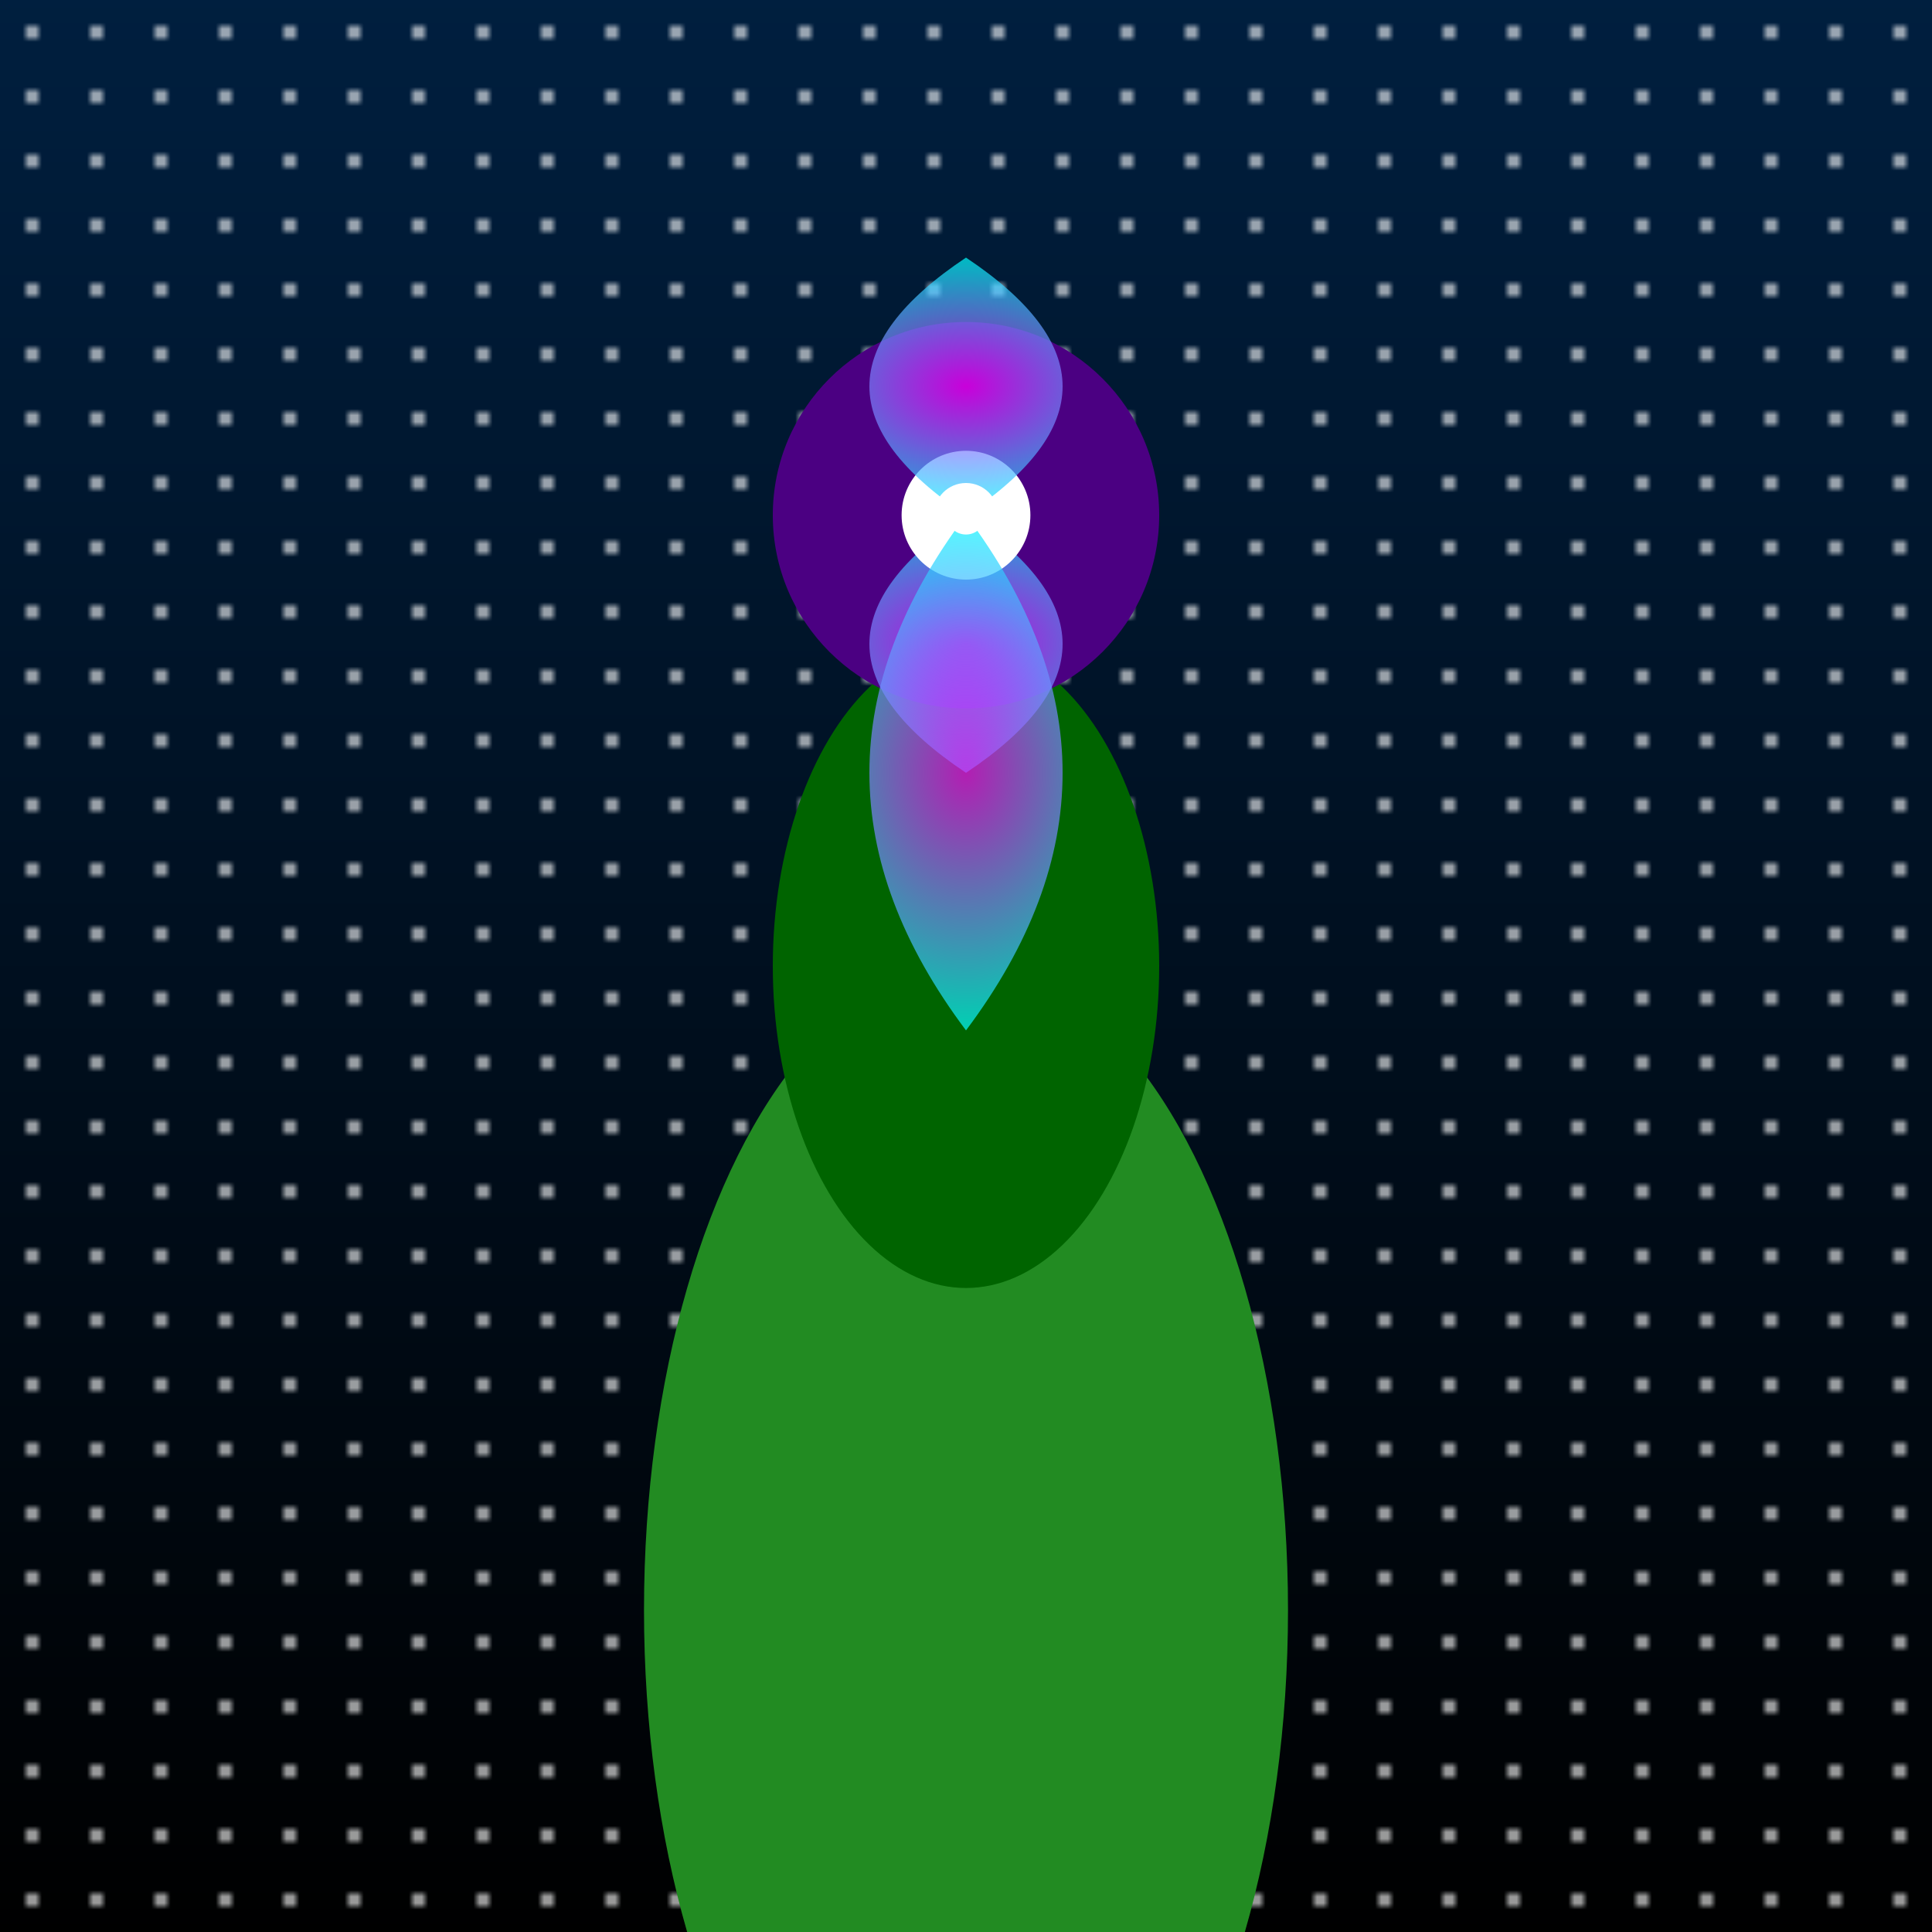 <svg viewBox="0 0 300 300" xmlns="http://www.w3.org/2000/svg">
  <defs>
    <linearGradient id="skyGradient" x1="0" x2="0" y1="0" y2="1">
      <stop offset="0%" stop-color="#001f3f"/>
      <stop offset="100%" stop-color="#000"/>
    </linearGradient>
    <radialGradient id="spellGradient" cx="50%" cy="50%" r="50%" fx="50%" fy="50%">
      <stop offset="0%" stop-color="#ff00ff"/>
      <stop offset="100%" stop-color="#00ffff"/>
    </radialGradient>
    <pattern id="starPattern" x="0" y="0" width="10" height="10" patternUnits="userSpaceOnUse">
      <circle cx="5" cy="5" r="1" fill="#fff"/>
    </pattern>
  </defs>
  <rect width="300" height="300" fill="url(#skyGradient)"/>
  <rect width="300" height="300" fill="url(#starPattern)" opacity="0.8"/>
  <ellipse cx="150" cy="250" rx="50" ry="100" fill="#228B22"/>
  <ellipse cx="150" cy="150" rx="30" ry="50" fill="#006400"/>
  <path d="M130,100 L170,100 L150,50 Z" fill="#8B4513"/>
  <circle cx="150" cy="80" r="30" fill="#4B0082"/>
  <path d="M150,80 Q180,100 150,120 Q120,100 150,80 Z" fill="url(#spellGradient)" opacity="0.7"/>
  <circle cx="150" cy="80" r="10" fill="#fff"/>
  <path d="M150,80 Q180,60 150,40 Q120,60 150,80 Z" fill="url(#spellGradient)" opacity="0.7"/>
  <circle cx="150" cy="80" r="5" fill="#fff"/>
  <path d="M150,80 Q120,120 150,160 Q180,120 150,80 Z" fill="url(#spellGradient)" opacity="0.7"/>
  <circle cx="150" cy="80" r="3" fill="#fff"/>
</svg>